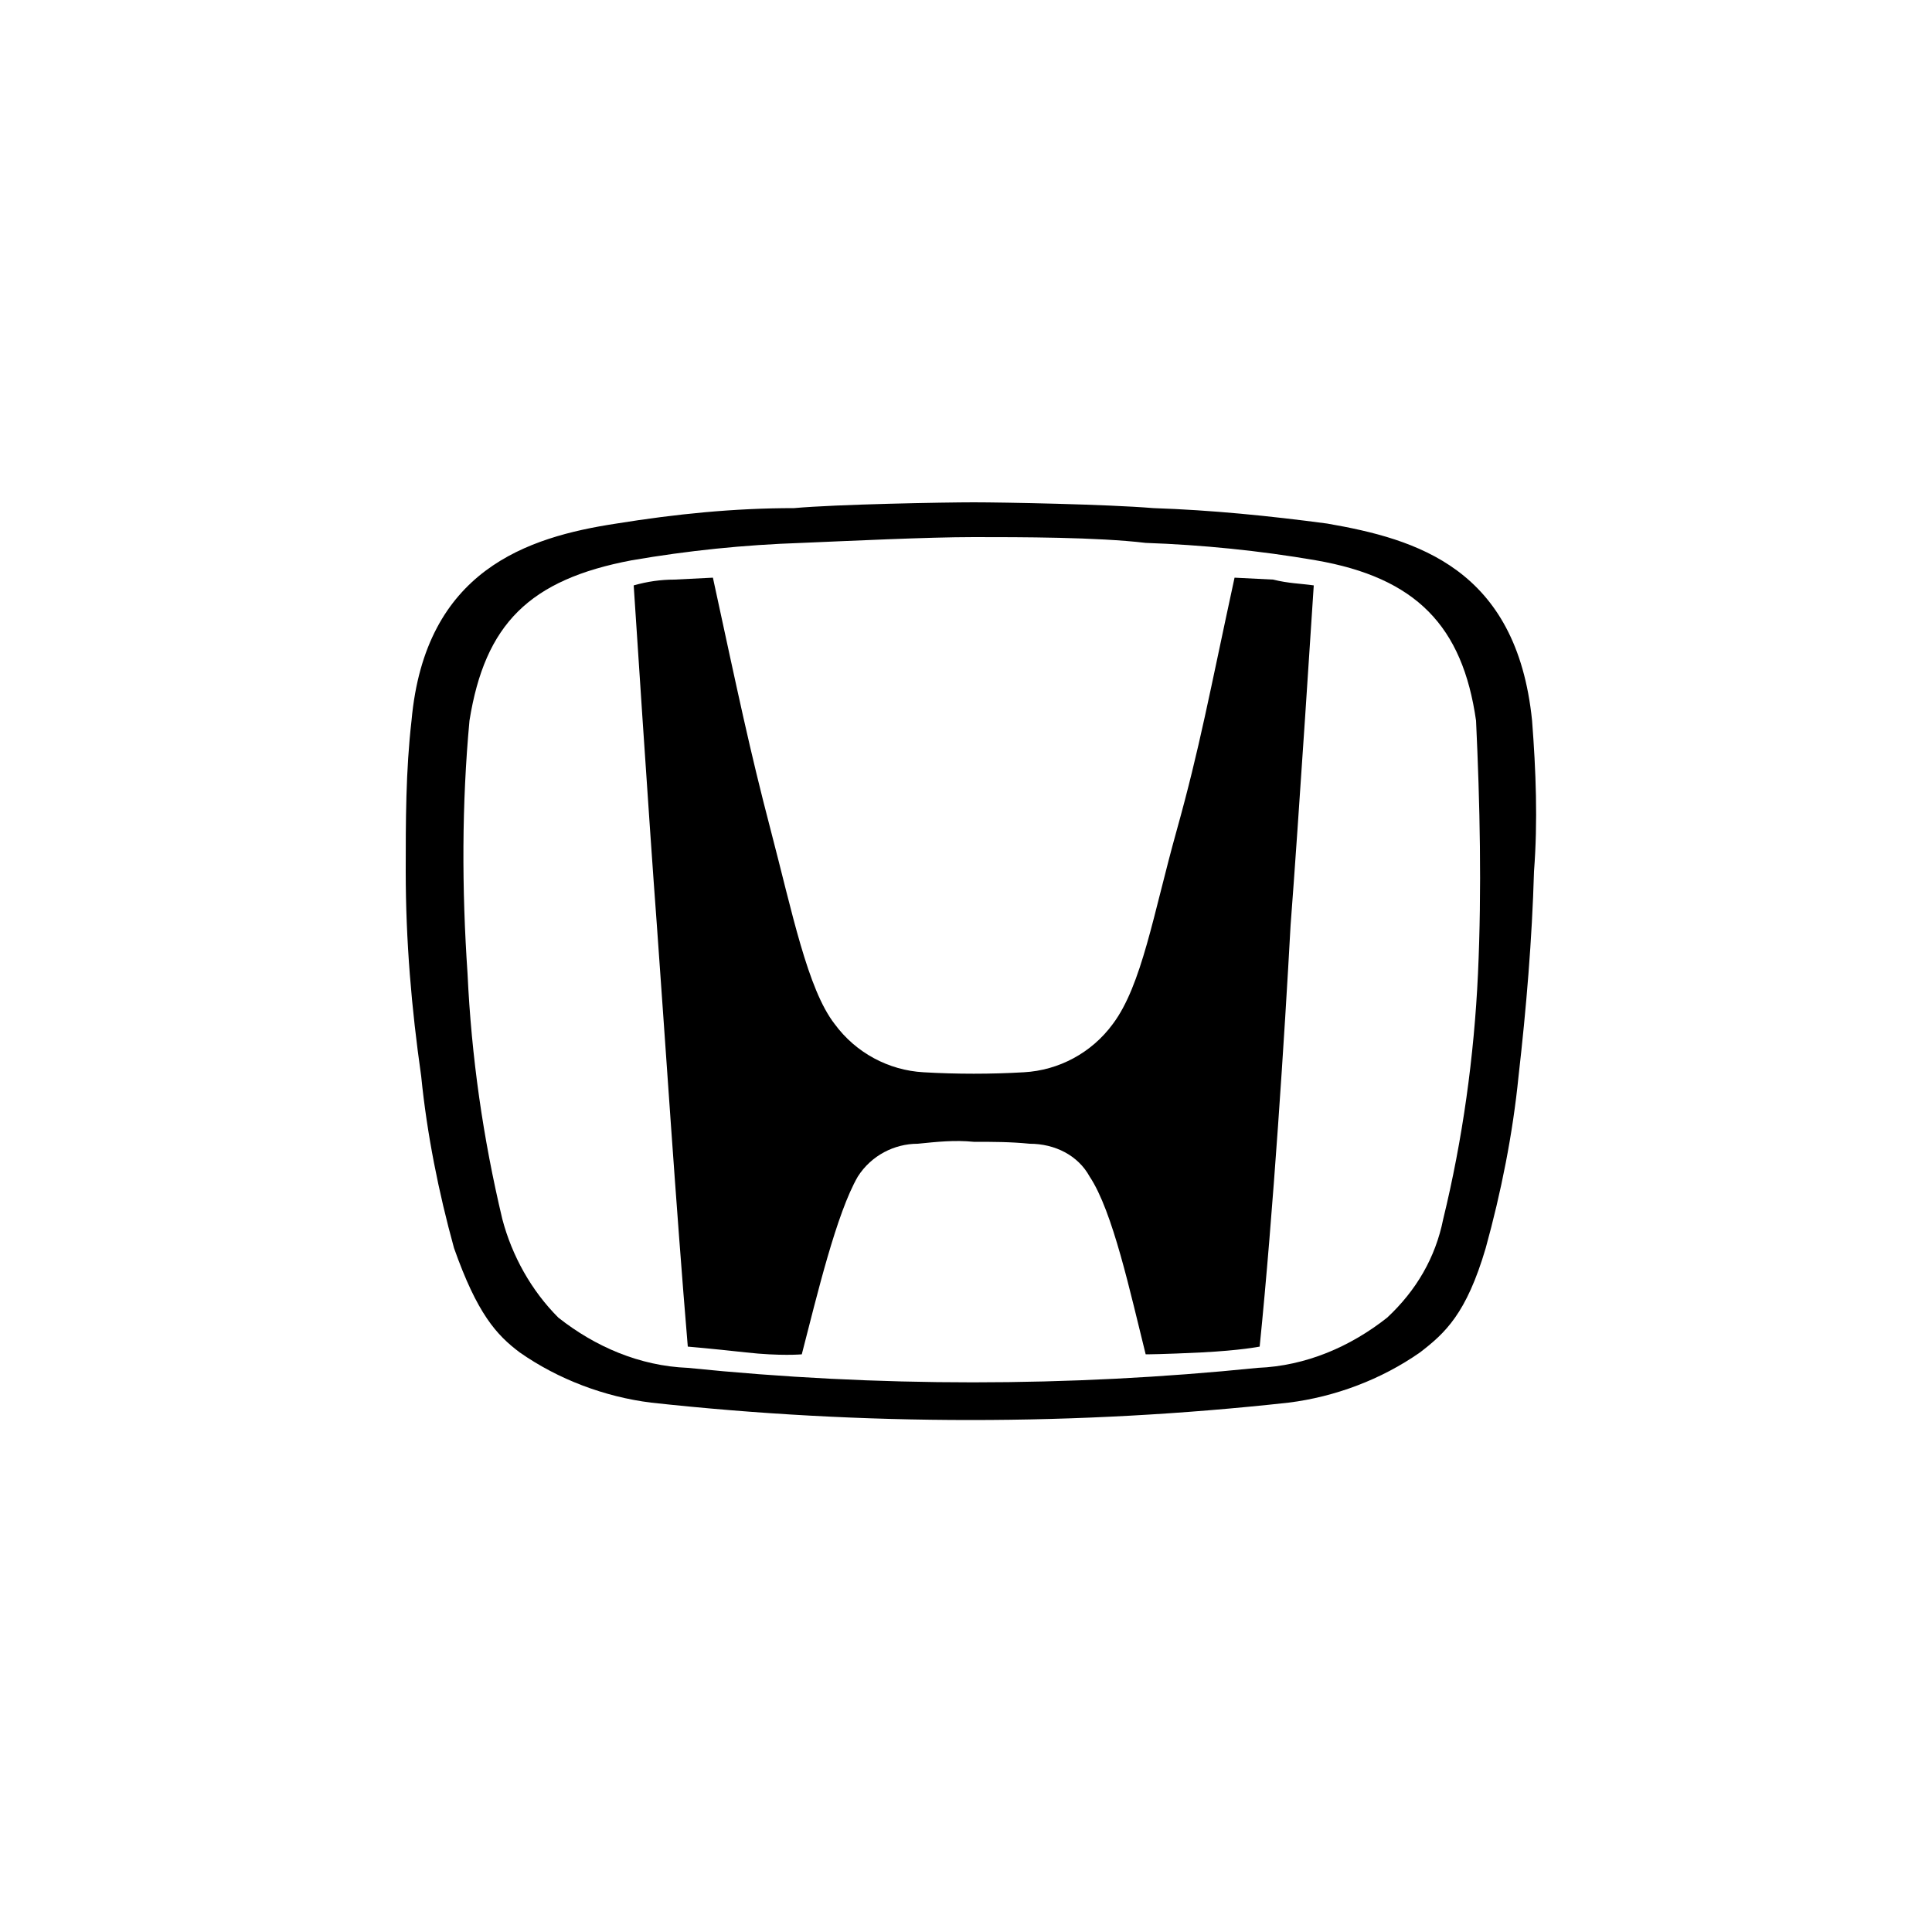 <?xml version="1.0" encoding="utf-8"?>
<!-- Generator: Adobe Illustrator 27.9.3, SVG Export Plug-In . SVG Version: 9.03 Build 53313)  -->
<svg version="1.1" id="Calque_1" xmlns="http://www.w3.org/2000/svg" xmlns:xlink="http://www.w3.org/1999/xlink" x="0px" y="0px"
	 viewBox="0 0 100 100" style="enable-background:new 0 0 100 100;" xml:space="preserve">
<style type="text/css">
	.st0{fill:none;}
</style>
<g id="Groupe_77" transform="translate(-1623 -1681)">
	<rect id="Rectangle_38" x="1623" y="1681" class="st0" width="100" height="100"/>
	<g id="Groupe_74" transform="translate(1644 1707)">
		<path id="Tracé_20" d="M42.9,3.9c-1.3,6-1.8,8.8-3,13.1s-1.8,8-3.3,10c-1.1,1.5-2.8,2.4-4.6,2.5c-1.7,0.1-3.5,0.1-5.2,0
			c-1.8-0.1-3.5-1-4.6-2.5c-1.4-1.8-2.2-5.8-3.3-10s-1.7-7.1-3-13.1l-2,0.1c-0.7,0-1.4,0.1-2.1,0.3c0,0,0.8,12.3,1.2,17.6
			c0.4,5.5,1,14.7,1.6,21.8c0,0,1.2,0.1,3,0.3s2.9,0.1,2.9,0.1c0.8-3.1,1.8-7.3,2.9-9.2c0.7-1.1,1.9-1.7,3.1-1.7
			c1-0.1,1.9-0.2,2.9-0.1c1,0,1.9,0,2.9,0.1c1.3,0,2.5,0.6,3.1,1.7c1.2,1.8,2.1,6,2.9,9.2c0,0,0.9,0,2.9-0.1s3-0.3,3-0.3
			c0.7-6.9,1.3-16.3,1.6-21.8c0.4-5.2,1.2-17.6,1.2-17.6c-0.7-0.1-1.3-0.1-2.1-0.3L42.9,3.9z"/>
		<path id="Tracé_21" d="M58.3,11.3c-0.8-7.9-6-9.4-10.6-10.2c-3-0.4-6-0.7-9-0.8C36.3,0.1,30.9,0,29.4,0s-7.1,0.1-9.3,0.3
			c-3.1,0-6.1,0.3-9.2,0.8C6.3,1.8,1,3.5,0.3,11.3C0,13.9,0,16.5,0,19.1c0,3.6,0.3,7.1,0.8,10.6c0.3,3,0.9,6,1.7,8.9
			c1.2,3.4,2.2,4.5,3.4,5.4c2,1.4,4.4,2.3,6.8,2.6c11,1.2,22.1,1.2,33,0c2.4-0.3,4.8-1.2,6.8-2.6c1.3-1,2.4-2,3.4-5.4
			c0.8-2.9,1.4-5.9,1.7-8.9c0.4-3.5,0.7-7.1,0.8-10.6C58.6,16.5,58.5,13.9,58.3,11.3 M55.5,24.4c-0.2,4.3-0.8,8.6-1.8,12.7
			c-0.4,2-1.4,3.7-2.9,5.1c-1.9,1.5-4.2,2.5-6.7,2.6c-9.8,1-19.7,1-29.5,0c-2.5-0.1-4.8-1.1-6.7-2.6C6.5,40.8,5.5,39,5,37.1
			c-1-4.2-1.6-8.4-1.8-12.7C2.9,20,2.9,15.6,3.3,11.3c0.8-5,3.1-7.3,8.4-8.3c2.9-0.5,5.8-0.8,8.8-0.9C22.9,2,27,1.8,29.4,1.8
			s6.4,0,8.9,0.3c2.9,0.1,5.9,0.4,8.8,0.9c5.2,0.9,7.6,3.4,8.3,8.3C55.6,15.6,55.7,20,55.5,24.4"/>
	</g>
</g>
</svg>
